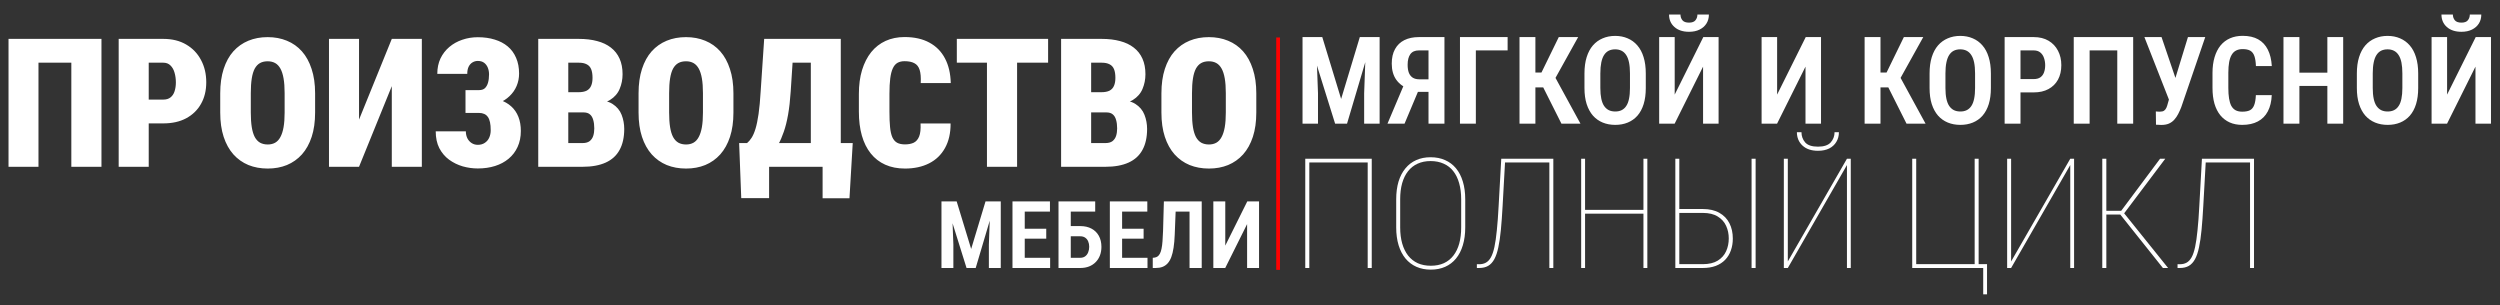 <?xml version="1.0" encoding="UTF-8"?> <svg xmlns="http://www.w3.org/2000/svg" width="1334" height="163" viewBox="0 0 1334 163" fill="none"><rect x="0" y="0" width="1334" height="163" fill="#333333" stroke="none"/><path d="M54.141 20.75V89H38.062V33.453H20.531V89H4.547V20.75H54.141ZM87.141 65.844H73.5V53.141H87.141C88.734 53.141 90.016 52.75 90.984 51.969C91.984 51.188 92.703 50.109 93.141 48.734C93.609 47.328 93.844 45.75 93.844 44C93.844 42.125 93.609 40.391 93.141 38.797C92.703 37.203 91.984 35.922 90.984 34.953C90.016 33.953 88.734 33.453 87.141 33.453H79.359V89H63.328V20.75H87.141C91.859 20.75 95.922 21.75 99.328 23.75C102.766 25.75 105.406 28.5 107.25 32C109.125 35.469 110.062 39.438 110.062 43.906C110.062 48.312 109.125 52.156 107.25 55.438C105.406 58.719 102.766 61.281 99.328 63.125C95.922 64.938 91.859 65.844 87.141 65.844ZM168.141 49.766V60.078C168.141 64.984 167.531 69.297 166.312 73.016C165.094 76.734 163.359 79.859 161.109 82.391C158.859 84.891 156.188 86.781 153.094 88.062C150.031 89.312 146.625 89.938 142.875 89.938C139.094 89.938 135.656 89.312 132.562 88.062C129.469 86.781 126.797 84.891 124.547 82.391C122.297 79.859 120.562 76.734 119.344 73.016C118.125 69.297 117.516 64.984 117.516 60.078V49.766C117.516 44.859 118.125 40.531 119.344 36.781C120.562 33.031 122.281 29.906 124.5 27.406C126.75 24.906 129.422 23.016 132.516 21.734C135.609 20.453 139.047 19.812 142.828 19.812C146.578 19.812 150 20.453 153.094 21.734C156.219 23.016 158.891 24.906 161.109 27.406C163.328 29.906 165.047 33.031 166.266 36.781C167.516 40.531 168.141 44.859 168.141 49.766ZM151.875 60.078V49.672C151.875 46.609 151.688 44 151.312 41.844C150.938 39.688 150.375 37.938 149.625 36.594C148.875 35.25 147.938 34.266 146.812 33.641C145.688 33.016 144.359 32.703 142.828 32.703C141.234 32.703 139.875 33.016 138.75 33.641C137.625 34.266 136.688 35.25 135.938 36.594C135.219 37.938 134.688 39.688 134.344 41.844C134 44 133.828 46.609 133.828 49.672V60.078C133.828 63.109 134 65.703 134.344 67.859C134.688 69.984 135.219 71.734 135.938 73.109C136.688 74.484 137.641 75.5 138.797 76.156C139.953 76.781 141.312 77.094 142.875 77.094C144.375 77.094 145.688 76.781 146.812 76.156C147.969 75.5 148.906 74.484 149.625 73.109C150.375 71.734 150.938 69.984 151.312 67.859C151.688 65.703 151.875 63.109 151.875 60.078ZM191.578 63.828L209.062 20.75H225.094V89H209.062V45.969L191.578 89H175.547V20.75H191.578V63.828ZM258.703 56.328H248.391V48.078H255.703C256.953 48.078 257.953 47.75 258.703 47.094C259.453 46.406 260.016 45.438 260.391 44.188C260.766 42.906 260.953 41.406 260.953 39.688C260.953 38.406 260.734 37.219 260.297 36.125C259.859 35.031 259.203 34.156 258.328 33.5C257.453 32.844 256.328 32.516 254.953 32.516C253.922 32.516 252.969 32.781 252.094 33.312C251.219 33.844 250.531 34.625 250.031 35.656C249.562 36.656 249.328 37.906 249.328 39.406H233.344C233.344 36.344 233.906 33.609 235.031 31.203C236.188 28.797 237.766 26.75 239.766 25.062C241.766 23.375 244.062 22.094 246.656 21.219C249.281 20.312 252.047 19.859 254.953 19.859C258.297 19.859 261.312 20.281 264 21.125C266.688 21.938 269 23.156 270.938 24.781C272.875 26.406 274.359 28.438 275.391 30.875C276.453 33.281 276.984 36.078 276.984 39.266C276.984 41.609 276.547 43.812 275.672 45.875C274.797 47.938 273.531 49.75 271.875 51.312C270.25 52.875 268.312 54.109 266.062 55.016C263.844 55.891 261.391 56.328 258.703 56.328ZM248.391 52.156H258.703C261.703 52.156 264.375 52.547 266.719 53.328C269.094 54.109 271.109 55.25 272.766 56.75C274.453 58.25 275.734 60.109 276.609 62.328C277.484 64.516 277.922 67.031 277.922 69.875C277.922 73.062 277.344 75.906 276.188 78.406C275.062 80.875 273.469 82.969 271.406 84.688C269.344 86.406 266.922 87.703 264.141 88.578C261.359 89.453 258.297 89.891 254.953 89.891C252.234 89.891 249.547 89.516 246.891 88.766C244.234 87.984 241.812 86.797 239.625 85.203C237.469 83.609 235.734 81.562 234.422 79.062C233.141 76.562 232.5 73.562 232.5 70.062H248.578C248.578 71.438 248.844 72.672 249.375 73.766C249.938 74.859 250.703 75.719 251.672 76.344C252.641 76.969 253.734 77.281 254.953 77.281C256.391 77.281 257.625 76.938 258.656 76.25C259.719 75.562 260.516 74.625 261.047 73.438C261.578 72.25 261.844 70.938 261.844 69.5C261.844 67.812 261.719 66.391 261.469 65.234C261.219 64.047 260.828 63.094 260.297 62.375C259.766 61.625 259.109 61.094 258.328 60.781C257.578 60.438 256.703 60.266 255.703 60.266H248.391V52.156ZM311.391 59.984H297.234L297.141 49.203H308.578C310.484 49.203 311.984 48.922 313.078 48.359C314.172 47.766 314.953 46.906 315.422 45.781C315.922 44.656 316.172 43.25 316.172 41.562C316.172 39.625 315.922 38.062 315.422 36.875C314.922 35.688 314.125 34.828 313.031 34.297C311.969 33.734 310.578 33.453 308.859 33.453H303.234V89H287.203V20.75H308.859C312.516 20.75 315.781 21.141 318.656 21.922C321.531 22.672 323.969 23.828 325.969 25.391C328 26.953 329.547 28.922 330.609 31.297C331.672 33.641 332.203 36.406 332.203 39.594C332.203 42.375 331.688 44.984 330.656 47.422C329.656 49.859 327.922 51.844 325.453 53.375C322.984 54.875 319.594 55.656 315.281 55.719L311.391 59.984ZM310.828 89H293.25L298.781 76.344H310.828C312.453 76.344 313.719 76 314.625 75.312C315.531 74.594 316.172 73.656 316.547 72.5C316.922 71.312 317.109 70 317.109 68.562C317.109 66.812 316.922 65.297 316.547 64.016C316.203 62.734 315.625 61.75 314.812 61.062C314 60.344 312.859 59.984 311.391 59.984H299.344L299.438 49.203H313.359L317.203 53.516C321.297 53.328 324.5 53.969 326.812 55.438C329.125 56.906 330.75 58.844 331.688 61.25C332.625 63.656 333.094 66.172 333.094 68.797C333.094 73.266 332.266 77 330.609 80C328.984 83 326.516 85.25 323.203 86.75C319.891 88.25 315.766 89 310.828 89ZM391.359 49.766V60.078C391.359 64.984 390.75 69.297 389.531 73.016C388.312 76.734 386.578 79.859 384.328 82.391C382.078 84.891 379.406 86.781 376.312 88.062C373.25 89.312 369.844 89.938 366.094 89.938C362.312 89.938 358.875 89.312 355.781 88.062C352.688 86.781 350.016 84.891 347.766 82.391C345.516 79.859 343.781 76.734 342.562 73.016C341.344 69.297 340.734 64.984 340.734 60.078V49.766C340.734 44.859 341.344 40.531 342.562 36.781C343.781 33.031 345.5 29.906 347.719 27.406C349.969 24.906 352.641 23.016 355.734 21.734C358.828 20.453 362.266 19.812 366.047 19.812C369.797 19.812 373.219 20.453 376.312 21.734C379.438 23.016 382.109 24.906 384.328 27.406C386.547 29.906 388.266 33.031 389.484 36.781C390.734 40.531 391.359 44.859 391.359 49.766ZM375.094 60.078V49.672C375.094 46.609 374.906 44 374.531 41.844C374.156 39.688 373.594 37.938 372.844 36.594C372.094 35.25 371.156 34.266 370.031 33.641C368.906 33.016 367.578 32.703 366.047 32.703C364.453 32.703 363.094 33.016 361.969 33.641C360.844 34.266 359.906 35.25 359.156 36.594C358.438 37.938 357.906 39.688 357.562 41.844C357.219 44 357.047 46.609 357.047 49.672V60.078C357.047 63.109 357.219 65.703 357.562 67.859C357.906 69.984 358.438 71.734 359.156 73.109C359.906 74.484 360.859 75.5 362.016 76.156C363.172 76.781 364.531 77.094 366.094 77.094C367.594 77.094 368.906 76.781 370.031 76.156C371.188 75.5 372.125 74.484 372.844 73.109C373.594 71.734 374.156 69.984 374.531 67.859C374.906 65.703 375.094 63.109 375.094 60.078ZM444.188 76.344V89H405.094V76.344H444.188ZM410.391 76.344V105.734H395.531L394.406 76.344H410.391ZM455.016 76.344L453.281 105.781H438.938V76.344H455.016ZM437.812 20.75V33.453H408.703V20.75H437.812ZM448.641 20.75V89H432.656V20.75H448.641ZM407.766 20.75H423.75L421.922 48.734C421.609 53.516 421.141 57.672 420.516 61.203C419.891 64.734 419.125 67.781 418.219 70.344C417.344 72.906 416.391 75.109 415.359 76.953C414.328 78.797 413.234 80.406 412.078 81.781C410.953 83.156 409.812 84.406 408.656 85.531C407.531 86.656 406.422 87.812 405.328 89H395.859V76.344H398.625C399.469 75.656 400.266 74.734 401.016 73.578C401.797 72.391 402.5 70.781 403.125 68.75C403.75 66.719 404.297 64.078 404.766 60.828C405.234 57.578 405.609 53.547 405.891 48.734L407.766 20.75ZM491.203 65.891H507.234C507.266 71.016 506.266 75.391 504.234 79.016C502.234 82.609 499.406 85.328 495.75 87.172C492.094 89.016 487.812 89.938 482.906 89.938C478.938 89.938 475.422 89.25 472.359 87.875C469.297 86.5 466.719 84.5 464.625 81.875C462.531 79.25 460.953 76.078 459.891 72.359C458.828 68.609 458.297 64.359 458.297 59.609V50.094C458.297 45.375 458.859 41.141 459.984 37.391C461.141 33.641 462.766 30.453 464.859 27.828C466.984 25.203 469.547 23.203 472.547 21.828C475.578 20.453 478.953 19.766 482.672 19.766C487.891 19.766 492.297 20.75 495.891 22.719C499.516 24.656 502.297 27.469 504.234 31.156C506.172 34.812 507.203 39.203 507.328 44.328H491.297C491.453 41.359 491.266 39.031 490.734 37.344C490.203 35.625 489.266 34.422 487.922 33.734C486.609 33.016 484.859 32.656 482.672 32.656C481.172 32.656 479.906 32.953 478.875 33.547C477.844 34.141 477.016 35.125 476.391 36.5C475.766 37.844 475.312 39.625 475.031 41.844C474.75 44.062 474.609 46.781 474.609 50V59.609C474.609 62.891 474.719 65.641 474.938 67.859C475.156 70.078 475.562 71.875 476.156 73.25C476.781 74.594 477.625 75.562 478.688 76.156C479.781 76.75 481.188 77.047 482.906 77.047C484.719 77.047 486.266 76.75 487.547 76.156C488.828 75.531 489.797 74.422 490.453 72.828C491.109 71.203 491.359 68.891 491.203 65.891ZM542.719 20.75V89H526.641V20.75H542.719ZM559.266 20.75V33.453H510.562V20.75H559.266ZM590.391 59.984H576.234L576.141 49.203H587.578C589.484 49.203 590.984 48.922 592.078 48.359C593.172 47.766 593.953 46.906 594.422 45.781C594.922 44.656 595.172 43.25 595.172 41.562C595.172 39.625 594.922 38.062 594.422 36.875C593.922 35.688 593.125 34.828 592.031 34.297C590.969 33.734 589.578 33.453 587.859 33.453H582.234V89H566.203V20.75H587.859C591.516 20.75 594.781 21.141 597.656 21.922C600.531 22.672 602.969 23.828 604.969 25.391C607 26.953 608.547 28.922 609.609 31.297C610.672 33.641 611.203 36.406 611.203 39.594C611.203 42.375 610.688 44.984 609.656 47.422C608.656 49.859 606.922 51.844 604.453 53.375C601.984 54.875 598.594 55.656 594.281 55.719L590.391 59.984ZM589.828 89H572.25L577.781 76.344H589.828C591.453 76.344 592.719 76 593.625 75.312C594.531 74.594 595.172 73.656 595.547 72.5C595.922 71.312 596.109 70 596.109 68.562C596.109 66.812 595.922 65.297 595.547 64.016C595.203 62.734 594.625 61.75 593.812 61.062C593 60.344 591.859 59.984 590.391 59.984H578.344L578.438 49.203H592.359L596.203 53.516C600.297 53.328 603.5 53.969 605.812 55.438C608.125 56.906 609.75 58.844 610.688 61.25C611.625 63.656 612.094 66.172 612.094 68.797C612.094 73.266 611.266 77 609.609 80C607.984 83 605.516 85.25 602.203 86.75C598.891 88.25 594.766 89 589.828 89ZM670.359 49.766V60.078C670.359 64.984 669.75 69.297 668.531 73.016C667.312 76.734 665.578 79.859 663.328 82.391C661.078 84.891 658.406 86.781 655.312 88.062C652.25 89.312 648.844 89.938 645.094 89.938C641.312 89.938 637.875 89.312 634.781 88.062C631.688 86.781 629.016 84.891 626.766 82.391C624.516 79.859 622.781 76.734 621.562 73.016C620.344 69.297 619.734 64.984 619.734 60.078V49.766C619.734 44.859 620.344 40.531 621.562 36.781C622.781 33.031 624.5 29.906 626.719 27.406C628.969 24.906 631.641 23.016 634.734 21.734C637.828 20.453 641.266 19.812 645.047 19.812C648.797 19.812 652.219 20.453 655.312 21.734C658.438 23.016 661.109 24.906 663.328 27.406C665.547 29.906 667.266 33.031 668.484 36.781C669.734 40.531 670.359 44.859 670.359 49.766ZM654.094 60.078V49.672C654.094 46.609 653.906 44 653.531 41.844C653.156 39.688 652.594 37.938 651.844 36.594C651.094 35.25 650.156 34.266 649.031 33.641C647.906 33.016 646.578 32.703 645.047 32.703C643.453 32.703 642.094 33.016 640.969 33.641C639.844 34.266 638.906 35.25 638.156 36.594C637.438 37.938 636.906 39.688 636.562 41.844C636.219 44 636.047 46.609 636.047 49.672V60.078C636.047 63.109 636.219 65.703 636.562 67.859C636.906 69.984 637.438 71.734 638.156 73.109C638.906 74.484 639.859 75.5 641.016 76.156C642.172 76.781 643.531 77.094 645.094 77.094C646.594 77.094 647.906 76.781 649.031 76.156C650.188 75.5 651.125 74.484 651.844 73.109C652.594 71.734 653.156 69.984 653.531 67.859C653.906 65.703 654.094 63.109 654.094 60.078Z" fill="white"></path><path d="M504.639 107.453H510.474L518.213 132.844L525.879 107.453H531.177L520.63 143H515.747L504.639 107.453ZM502.368 107.453H507.861L508.716 130.5V143H502.368V107.453ZM528.491 107.453H534.009V143H527.661V130.5L528.491 107.453ZM560.352 137.556V143H544.922V137.556H560.352ZM546.802 107.453V143H540.259V107.453H546.802ZM558.276 122.053V127.351H544.922V122.053H558.276ZM560.254 107.453V112.922H544.922V107.453H560.254ZM584.399 107.453V112.922H571.338V143H564.819V107.453H584.399ZM569.336 120.637H576.416C578.743 120.637 580.754 121.092 582.446 122.004C584.139 122.915 585.441 124.201 586.353 125.861C587.264 127.521 587.72 129.475 587.72 131.721C587.72 133.381 587.459 134.903 586.938 136.286C586.418 137.653 585.661 138.841 584.668 139.851C583.691 140.86 582.503 141.641 581.104 142.194C579.72 142.731 578.158 143 576.416 143H564.819V107.453H571.362V137.556H576.416C577.49 137.556 578.377 137.287 579.077 136.75C579.793 136.213 580.322 135.497 580.664 134.602C581.022 133.69 581.201 132.714 581.201 131.672C581.201 130.614 581.022 129.67 580.664 128.84C580.322 127.993 579.793 127.326 579.077 126.838C578.377 126.333 577.49 126.081 576.416 126.081H569.336V120.637ZM612.305 137.556V143H596.875V137.556H612.305ZM598.755 107.453V143H592.212V107.453H598.755ZM610.229 122.053V127.351H596.875V122.053H610.229ZM612.207 107.453V112.922H596.875V107.453H612.207ZM636.353 107.453V112.922H622.046V107.453H636.353ZM641.235 107.453V143H634.741V107.453H641.235ZM621.045 107.453H627.539L626.831 125.251C626.733 127.888 626.53 130.191 626.221 132.16C625.928 134.13 625.521 135.806 625 137.189C624.479 138.557 623.828 139.672 623.047 140.534C622.266 141.381 621.346 142.007 620.288 142.414C619.246 142.805 618.042 143 616.675 143H615.112V137.556L615.942 137.482C616.61 137.401 617.188 137.189 617.676 136.848C618.18 136.506 618.604 135.993 618.945 135.31C619.303 134.626 619.588 133.747 619.8 132.673C620.028 131.582 620.199 130.264 620.312 128.718C620.443 127.155 620.54 125.332 620.605 123.249L621.045 107.453ZM653.809 131.062L665.552 107.453H671.826V143H665.454V119.587L653.784 143H647.437V107.453H653.809V131.062Z" fill="white"></path><path d="M697.982 19.789H705.568L715.629 52.797L725.595 19.789H732.482L718.771 66H712.423L697.982 19.789ZM695.031 19.789H702.172L703.283 49.75V66H695.031V19.789ZM728.991 19.789H736.164V66H727.912V49.75L728.991 19.789ZM764.887 49.02H755.333L752.16 47.719C749.092 46.576 746.732 44.873 745.082 42.609C743.453 40.324 742.638 37.435 742.638 33.944C742.638 30.876 743.22 28.295 744.384 26.2C745.548 24.084 747.208 22.487 749.367 21.408C751.546 20.329 754.127 19.789 757.111 19.789H770.758V66H762.252V26.898H757.111C755.037 26.898 753.514 27.576 752.541 28.93C751.588 30.263 751.112 32.146 751.112 34.579C751.112 36.272 751.334 37.7 751.779 38.864C752.244 40.006 752.943 40.874 753.874 41.466C754.805 42.038 755.968 42.323 757.365 42.323H764.855L764.887 49.02ZM758.158 45.307L749.462 66H740.353L749.113 45.307H758.158ZM804.464 19.789V26.898H787.516V66H779.042V19.789H804.464ZM819.286 19.789V66H810.812V19.789H819.286ZM842.106 19.789L827.189 46.64H817.128L815.954 38.705H822.523L831.759 19.789H842.106ZM833.188 66L822.746 45.211L828.395 38.61L843.344 66H833.188ZM878.192 39.213V46.989C878.192 50.247 877.812 53.104 877.05 55.558C876.288 58.013 875.188 60.065 873.749 61.715C872.31 63.345 870.586 64.572 868.576 65.397C866.566 66.222 864.344 66.635 861.911 66.635C859.456 66.635 857.224 66.222 855.214 65.397C853.204 64.572 851.469 63.345 850.009 61.715C848.57 60.065 847.449 58.013 846.645 55.558C845.862 53.104 845.47 50.247 845.47 46.989V39.213C845.47 35.891 845.862 32.982 846.645 30.485C847.427 27.988 848.538 25.904 849.977 24.232C851.437 22.561 853.172 21.302 855.182 20.456C857.192 19.588 859.414 19.154 861.847 19.154C864.302 19.154 866.523 19.588 868.512 20.456C870.522 21.302 872.247 22.561 873.686 24.232C875.146 25.904 876.256 27.988 877.018 30.485C877.801 32.982 878.192 35.891 878.192 39.213ZM869.75 46.989V39.149C869.75 36.885 869.581 34.939 869.242 33.31C868.904 31.68 868.396 30.358 867.719 29.342C867.042 28.305 866.206 27.544 865.211 27.057C864.238 26.57 863.117 26.327 861.847 26.327C860.556 26.327 859.414 26.57 858.419 27.057C857.446 27.544 856.621 28.305 855.944 29.342C855.288 30.358 854.791 31.68 854.452 33.31C854.114 34.939 853.944 36.885 853.944 39.149V46.989C853.944 49.21 854.114 51.115 854.452 52.702C854.791 54.289 855.299 55.579 855.976 56.574C856.674 57.568 857.51 58.309 858.483 58.795C859.477 59.261 860.62 59.494 861.911 59.494C863.18 59.494 864.302 59.261 865.275 58.795C866.269 58.309 867.095 57.568 867.75 56.574C868.428 55.579 868.925 54.289 869.242 52.702C869.581 51.115 869.75 49.21 869.75 46.989ZM893.617 50.48L908.883 19.789H917.04V66H908.756V35.563L893.585 66H885.333V19.789H893.617V50.48ZM905.741 7.76H911.867C911.867 9.58 911.433 11.177 910.565 12.553C909.698 13.928 908.471 15.007 906.884 15.79C905.318 16.573 903.445 16.964 901.266 16.964C897.986 16.964 895.384 16.107 893.458 14.394C891.554 12.68 890.602 10.469 890.602 7.76H896.696C896.696 8.903 897.034 9.908 897.711 10.775C898.41 11.643 899.595 12.077 901.266 12.077C902.895 12.077 904.049 11.643 904.726 10.775C905.403 9.908 905.741 8.903 905.741 7.76ZM948.271 50.48L963.537 19.789H971.693V66H963.41V35.563L948.239 66H939.987V19.789H948.271V50.48ZM1003.43 19.789V66H994.958V19.789H1003.43ZM1026.25 19.789L1011.33 46.64H1001.27L1000.1 38.705H1006.67L1015.9 19.789H1026.25ZM1017.33 66L1006.89 45.211L1012.54 38.61L1027.49 66H1017.33ZM1062.34 39.213V46.989C1062.34 50.247 1061.96 53.104 1061.2 55.558C1060.43 58.013 1059.33 60.065 1057.89 61.715C1056.46 63.345 1054.73 64.572 1052.72 65.397C1050.71 66.222 1048.49 66.635 1046.06 66.635C1043.6 66.635 1041.37 66.222 1039.36 65.397C1037.35 64.572 1035.61 63.345 1034.15 61.715C1032.72 60.065 1031.59 58.013 1030.79 55.558C1030.01 53.104 1029.62 50.247 1029.62 46.989V39.213C1029.62 35.891 1030.01 32.982 1030.79 30.485C1031.57 27.988 1032.68 25.904 1034.12 24.232C1035.58 22.561 1037.32 21.302 1039.33 20.456C1041.34 19.588 1043.56 19.154 1045.99 19.154C1048.45 19.154 1050.67 19.588 1052.66 20.456C1054.67 21.302 1056.39 22.561 1057.83 24.232C1059.29 25.904 1060.4 27.988 1061.16 30.485C1061.95 32.982 1062.34 35.891 1062.34 39.213ZM1053.9 46.989V39.149C1053.9 36.885 1053.73 34.939 1053.39 33.31C1053.05 31.68 1052.54 30.358 1051.86 29.342C1051.19 28.305 1050.35 27.544 1049.36 27.057C1048.38 26.57 1047.26 26.327 1045.99 26.327C1044.7 26.327 1043.56 26.57 1042.56 27.057C1041.59 27.544 1040.77 28.305 1040.09 29.342C1039.43 30.358 1038.94 31.68 1038.6 33.31C1038.26 34.939 1038.09 36.885 1038.09 39.149V46.989C1038.09 49.21 1038.26 51.115 1038.6 52.702C1038.94 54.289 1039.44 55.579 1040.12 56.574C1040.82 57.568 1041.66 58.309 1042.63 58.795C1043.62 59.261 1044.77 59.494 1046.06 59.494C1047.33 59.494 1048.45 59.261 1049.42 58.795C1050.41 58.309 1051.24 57.568 1051.9 56.574C1052.57 55.579 1053.07 54.289 1053.39 52.702C1053.73 51.115 1053.9 49.21 1053.9 46.989ZM1085.19 49.306H1075.57V42.196H1085.16C1086.64 42.196 1087.82 41.889 1088.71 41.276C1089.62 40.641 1090.28 39.763 1090.68 38.642C1091.1 37.52 1091.31 36.251 1091.31 34.833C1091.31 33.458 1091.1 32.167 1090.68 30.961C1090.28 29.734 1089.62 28.75 1088.71 28.009C1087.82 27.269 1086.65 26.898 1085.19 26.898H1078.14V66H1069.67V19.789H1085.19C1088.26 19.789 1090.89 20.434 1093.09 21.725C1095.29 23.016 1096.97 24.793 1098.14 27.057C1099.32 29.3 1099.92 31.871 1099.92 34.77C1099.92 37.753 1099.32 40.334 1098.14 42.514C1096.95 44.672 1095.26 46.343 1093.06 47.528C1090.88 48.713 1088.26 49.306 1085.19 49.306ZM1138.26 19.789V66H1129.78V26.898H1115.02V66H1106.55V19.789H1138.26ZM1158.38 49.496L1167.49 19.789H1176.72L1163.9 57.24C1163.41 58.489 1162.87 59.684 1162.28 60.827C1161.71 61.948 1161.02 62.953 1160.22 63.842C1159.44 64.731 1158.48 65.429 1157.36 65.936C1156.24 66.423 1154.89 66.666 1153.3 66.666C1152.9 66.666 1152.4 66.645 1151.81 66.603C1151.22 66.582 1150.76 66.561 1150.44 66.54L1150.35 59.462C1150.56 59.504 1150.92 59.536 1151.43 59.557C1151.96 59.578 1152.32 59.589 1152.51 59.589C1153.5 59.589 1154.25 59.409 1154.76 59.049C1155.29 58.669 1155.7 58.139 1156 57.462C1156.29 56.785 1156.55 56.013 1156.76 55.145L1158.38 49.496ZM1153.4 19.789L1161.49 43.593L1163.93 53.368L1157.49 53.527L1144.25 19.789H1153.4ZM1203.73 50.766H1212.21C1212.06 54.172 1211.36 57.06 1210.11 59.43C1208.88 61.779 1207.12 63.567 1204.81 64.794C1202.53 66.021 1199.74 66.635 1196.46 66.635C1193.97 66.635 1191.73 66.201 1189.77 65.334C1187.8 64.445 1186.13 63.165 1184.75 61.493C1183.4 59.822 1182.36 57.769 1181.64 55.336C1180.94 52.882 1180.59 50.078 1180.59 46.925V38.895C1180.59 35.743 1180.97 32.939 1181.71 30.485C1182.45 28.03 1183.5 25.957 1184.88 24.264C1186.28 22.572 1187.97 21.291 1189.96 20.424C1191.95 19.556 1194.19 19.123 1196.69 19.123C1199.99 19.123 1202.75 19.747 1204.97 20.995C1207.19 22.244 1208.91 24.074 1210.11 26.486C1211.32 28.877 1212.03 31.797 1212.24 35.246H1203.76C1203.68 33.003 1203.4 31.225 1202.94 29.914C1202.47 28.581 1201.74 27.628 1200.75 27.057C1199.75 26.486 1198.4 26.2 1196.69 26.2C1195.35 26.2 1194.2 26.444 1193.23 26.93C1192.25 27.417 1191.46 28.178 1190.85 29.215C1190.23 30.231 1189.78 31.532 1189.48 33.119C1189.19 34.706 1189.04 36.61 1189.04 38.832V46.925C1189.04 49.062 1189.16 50.924 1189.42 52.511C1189.67 54.098 1190.07 55.421 1190.62 56.478C1191.2 57.515 1191.96 58.298 1192.91 58.827C1193.86 59.335 1195.05 59.589 1196.46 59.589C1198.18 59.589 1199.54 59.335 1200.56 58.827C1201.57 58.298 1202.32 57.399 1202.81 56.129C1203.32 54.839 1203.63 53.051 1203.73 50.766ZM1243.94 38.769V45.846H1224.74V38.769H1243.94ZM1226.96 19.789V66H1218.46V19.789H1226.96ZM1250.32 19.789V66H1241.88V19.789H1250.32ZM1290.35 39.213V46.989C1290.35 50.247 1289.96 53.104 1289.2 55.558C1288.44 58.013 1287.34 60.065 1285.9 61.715C1284.46 63.345 1282.74 64.572 1280.73 65.397C1278.72 66.222 1276.5 66.635 1274.06 66.635C1271.61 66.635 1269.38 66.222 1267.37 65.397C1265.36 64.572 1263.62 63.345 1262.16 61.715C1260.72 60.065 1259.6 58.013 1258.8 55.558C1258.01 53.104 1257.62 50.247 1257.62 46.989V39.213C1257.62 35.891 1258.01 32.982 1258.8 30.485C1259.58 27.988 1260.69 25.904 1262.13 24.232C1263.59 22.561 1265.33 21.302 1267.34 20.456C1269.35 19.588 1271.57 19.154 1274 19.154C1276.45 19.154 1278.68 19.588 1280.67 20.456C1282.68 21.302 1284.4 22.561 1285.84 24.232C1287.3 25.904 1288.41 27.988 1289.17 30.485C1289.95 32.982 1290.35 35.891 1290.35 39.213ZM1281.9 46.989V39.149C1281.9 36.885 1281.73 34.939 1281.4 33.31C1281.06 31.68 1280.55 30.358 1279.87 29.342C1279.19 28.305 1278.36 27.544 1277.36 27.057C1276.39 26.57 1275.27 26.327 1274 26.327C1272.71 26.327 1271.57 26.57 1270.57 27.057C1269.6 27.544 1268.77 28.305 1268.1 29.342C1267.44 30.358 1266.94 31.68 1266.61 33.31C1266.27 34.939 1266.1 36.885 1266.1 39.149V46.989C1266.1 49.21 1266.27 51.115 1266.61 52.702C1266.94 54.289 1267.45 55.579 1268.13 56.574C1268.83 57.568 1269.66 58.309 1270.64 58.795C1271.63 59.261 1272.77 59.494 1274.06 59.494C1275.33 59.494 1276.45 59.261 1277.43 58.795C1278.42 58.309 1279.25 57.568 1279.9 56.574C1280.58 55.579 1281.08 54.289 1281.4 52.702C1281.73 51.115 1281.9 49.21 1281.9 46.989ZM1305.77 50.48L1321.04 19.789H1329.19V66H1320.91V35.563L1305.74 66H1297.49V19.789H1305.77V50.48ZM1317.89 7.76H1324.02C1324.02 9.58 1323.59 11.177 1322.72 12.553C1321.85 13.928 1320.62 15.007 1319.04 15.79C1317.47 16.573 1315.6 16.964 1313.42 16.964C1310.14 16.964 1307.54 16.107 1305.61 14.394C1303.71 12.68 1302.76 10.469 1302.76 7.76H1308.85C1308.85 8.903 1309.19 9.908 1309.86 10.775C1310.56 11.643 1311.75 12.077 1313.42 12.077C1315.05 12.077 1316.2 11.643 1316.88 10.775C1317.56 9.908 1317.89 8.903 1317.89 7.76Z" fill="white"></path><path d="M731.962 84.703V143H729.8V86.705H698.649V143H696.487V84.703H731.962ZM781.851 106.404V121.339C781.851 124.889 781.424 128.065 780.569 130.868C779.742 133.644 778.527 136.007 776.926 137.955C775.351 139.877 773.429 141.345 771.16 142.359C768.891 143.374 766.329 143.881 763.473 143.881C760.643 143.881 758.081 143.374 755.785 142.359C753.516 141.345 751.581 139.877 749.979 137.955C748.378 136.007 747.15 133.644 746.296 130.868C745.442 128.065 745.015 124.889 745.015 121.339V106.404C745.015 102.827 745.428 99.651 746.256 96.875C747.11 94.099 748.338 91.75 749.939 89.828C751.541 87.88 753.463 86.412 755.705 85.424C757.974 84.409 760.523 83.902 763.353 83.902C766.235 83.902 768.811 84.409 771.08 85.424C773.376 86.412 775.324 87.88 776.926 89.828C778.527 91.75 779.742 94.099 780.569 96.875C781.424 99.651 781.851 102.827 781.851 106.404ZM779.688 121.339V106.324C779.688 103.148 779.328 100.305 778.607 97.796C777.913 95.26 776.872 93.111 775.484 91.35C774.123 89.588 772.415 88.253 770.359 87.346C768.331 86.412 765.995 85.944 763.353 85.944C760.763 85.944 758.454 86.412 756.426 87.346C754.424 88.253 752.729 89.588 751.341 91.35C749.953 93.111 748.898 95.26 748.178 97.796C747.484 100.305 747.137 103.148 747.137 106.324V121.339C747.137 124.542 747.497 127.411 748.218 129.947C748.938 132.456 749.993 134.605 751.381 136.394C752.769 138.155 754.477 139.503 756.506 140.438C758.535 141.345 760.857 141.799 763.473 141.799C766.115 141.799 768.438 141.345 770.439 140.438C772.468 139.503 774.163 138.155 775.524 136.394C776.912 134.605 777.953 132.456 778.647 129.947C779.341 127.411 779.688 124.542 779.688 121.339ZM827.575 84.703V86.705H801.91V84.703H827.575ZM828.856 84.703V143H826.734V84.703H828.856ZM801.069 84.703H803.191L801.79 109.968C801.523 114.772 801.216 119.003 800.869 122.66C800.522 126.29 800.068 129.4 799.508 131.989C798.974 134.552 798.267 136.647 797.386 138.275C796.505 139.904 795.397 141.105 794.062 141.879C792.755 142.626 791.153 143 789.258 143H788.057V140.958L789.258 140.998C790.646 140.998 791.847 140.718 792.861 140.157C793.902 139.597 794.797 138.649 795.544 137.314C796.291 135.98 796.919 134.138 797.426 131.789C797.933 129.44 798.36 126.477 798.707 122.9C799.081 119.324 799.401 115.013 799.668 109.968L801.069 84.703ZM877.744 111.97V114.012H844.832V111.97H877.744ZM845.793 84.703V143H843.711V84.703H845.793ZM879.025 84.703V143H876.943V84.703H879.025ZM894.681 111.529H908.574C912.124 111.529 915.087 112.21 917.463 113.571C919.839 114.906 921.627 116.761 922.828 119.137C924.029 121.486 924.63 124.208 924.63 127.305C924.63 129.6 924.283 131.709 923.589 133.631C922.922 135.553 921.907 137.221 920.546 138.636C919.211 140.024 917.543 141.105 915.541 141.879C913.539 142.626 911.217 143 908.574 143H893.96V84.703H896.082V140.958H908.574C911.884 140.958 914.553 140.331 916.582 139.076C918.637 137.795 920.132 136.113 921.066 134.031C922.001 131.949 922.468 129.68 922.468 127.225C922.468 124.822 922.001 122.593 921.066 120.538C920.132 118.456 918.637 116.788 916.582 115.533C914.553 114.252 911.884 113.611 908.574 113.611H894.681V111.529ZM936.802 84.703V143H934.64V84.703H936.802ZM953.979 139.517L985.529 84.703H987.571V143H985.529V88.066L953.979 143H951.856V84.703H953.979V139.517ZM978.923 70.529H981.245C981.245 72.478 980.791 74.2 979.884 75.694C979.003 77.189 977.735 78.364 976.08 79.218C974.425 80.045 972.423 80.459 970.074 80.459C966.577 80.459 963.828 79.538 961.826 77.696C959.824 75.828 958.823 73.439 958.823 70.529H961.266C961.266 72.638 961.92 74.453 963.228 75.975C964.562 77.496 966.844 78.257 970.074 78.257C973.251 78.257 975.52 77.496 976.881 75.975C978.242 74.426 978.923 72.611 978.923 70.529ZM1060.28 140.958V157.054H1058.24V143H1053.36V140.958H1060.28ZM1020.36 143V84.703H1022.49V140.958H1053.68V84.703H1055.8V143H1020.36ZM1073.13 139.517L1104.69 84.703H1106.73V143H1104.69V88.066L1073.13 143H1071.01V84.703H1073.13V139.517ZM1123.94 84.703V143H1121.78V84.703H1123.94ZM1155.38 84.703L1132.95 114.492H1123.06L1123.26 112.49H1131.87L1152.61 84.703H1155.38ZM1154.13 143L1131.27 114.332L1132.51 112.65L1156.9 143H1154.13ZM1201.46 84.703V86.705H1175.79V84.703H1201.46ZM1202.74 84.703V143H1200.62V84.703H1202.74ZM1174.95 84.703H1177.08L1175.67 109.968C1175.41 114.772 1175.1 119.003 1174.75 122.66C1174.41 126.29 1173.95 129.4 1173.39 131.989C1172.86 134.552 1172.15 136.647 1171.27 138.275C1170.39 139.904 1169.28 141.105 1167.95 141.879C1166.64 142.626 1165.04 143 1163.14 143H1161.94V140.958L1163.14 140.998C1164.53 140.998 1165.73 140.718 1166.75 140.157C1167.79 139.597 1168.68 138.649 1169.43 137.314C1170.18 135.98 1170.8 134.138 1171.31 131.789C1171.82 129.44 1172.24 126.477 1172.59 122.9C1172.97 119.324 1173.29 115.013 1173.55 109.968L1174.95 84.703Z" fill="white"></path><line x1="682" y1="144" x2="682" y2="20" stroke="#FF0000" stroke-width="2"></line></svg> 